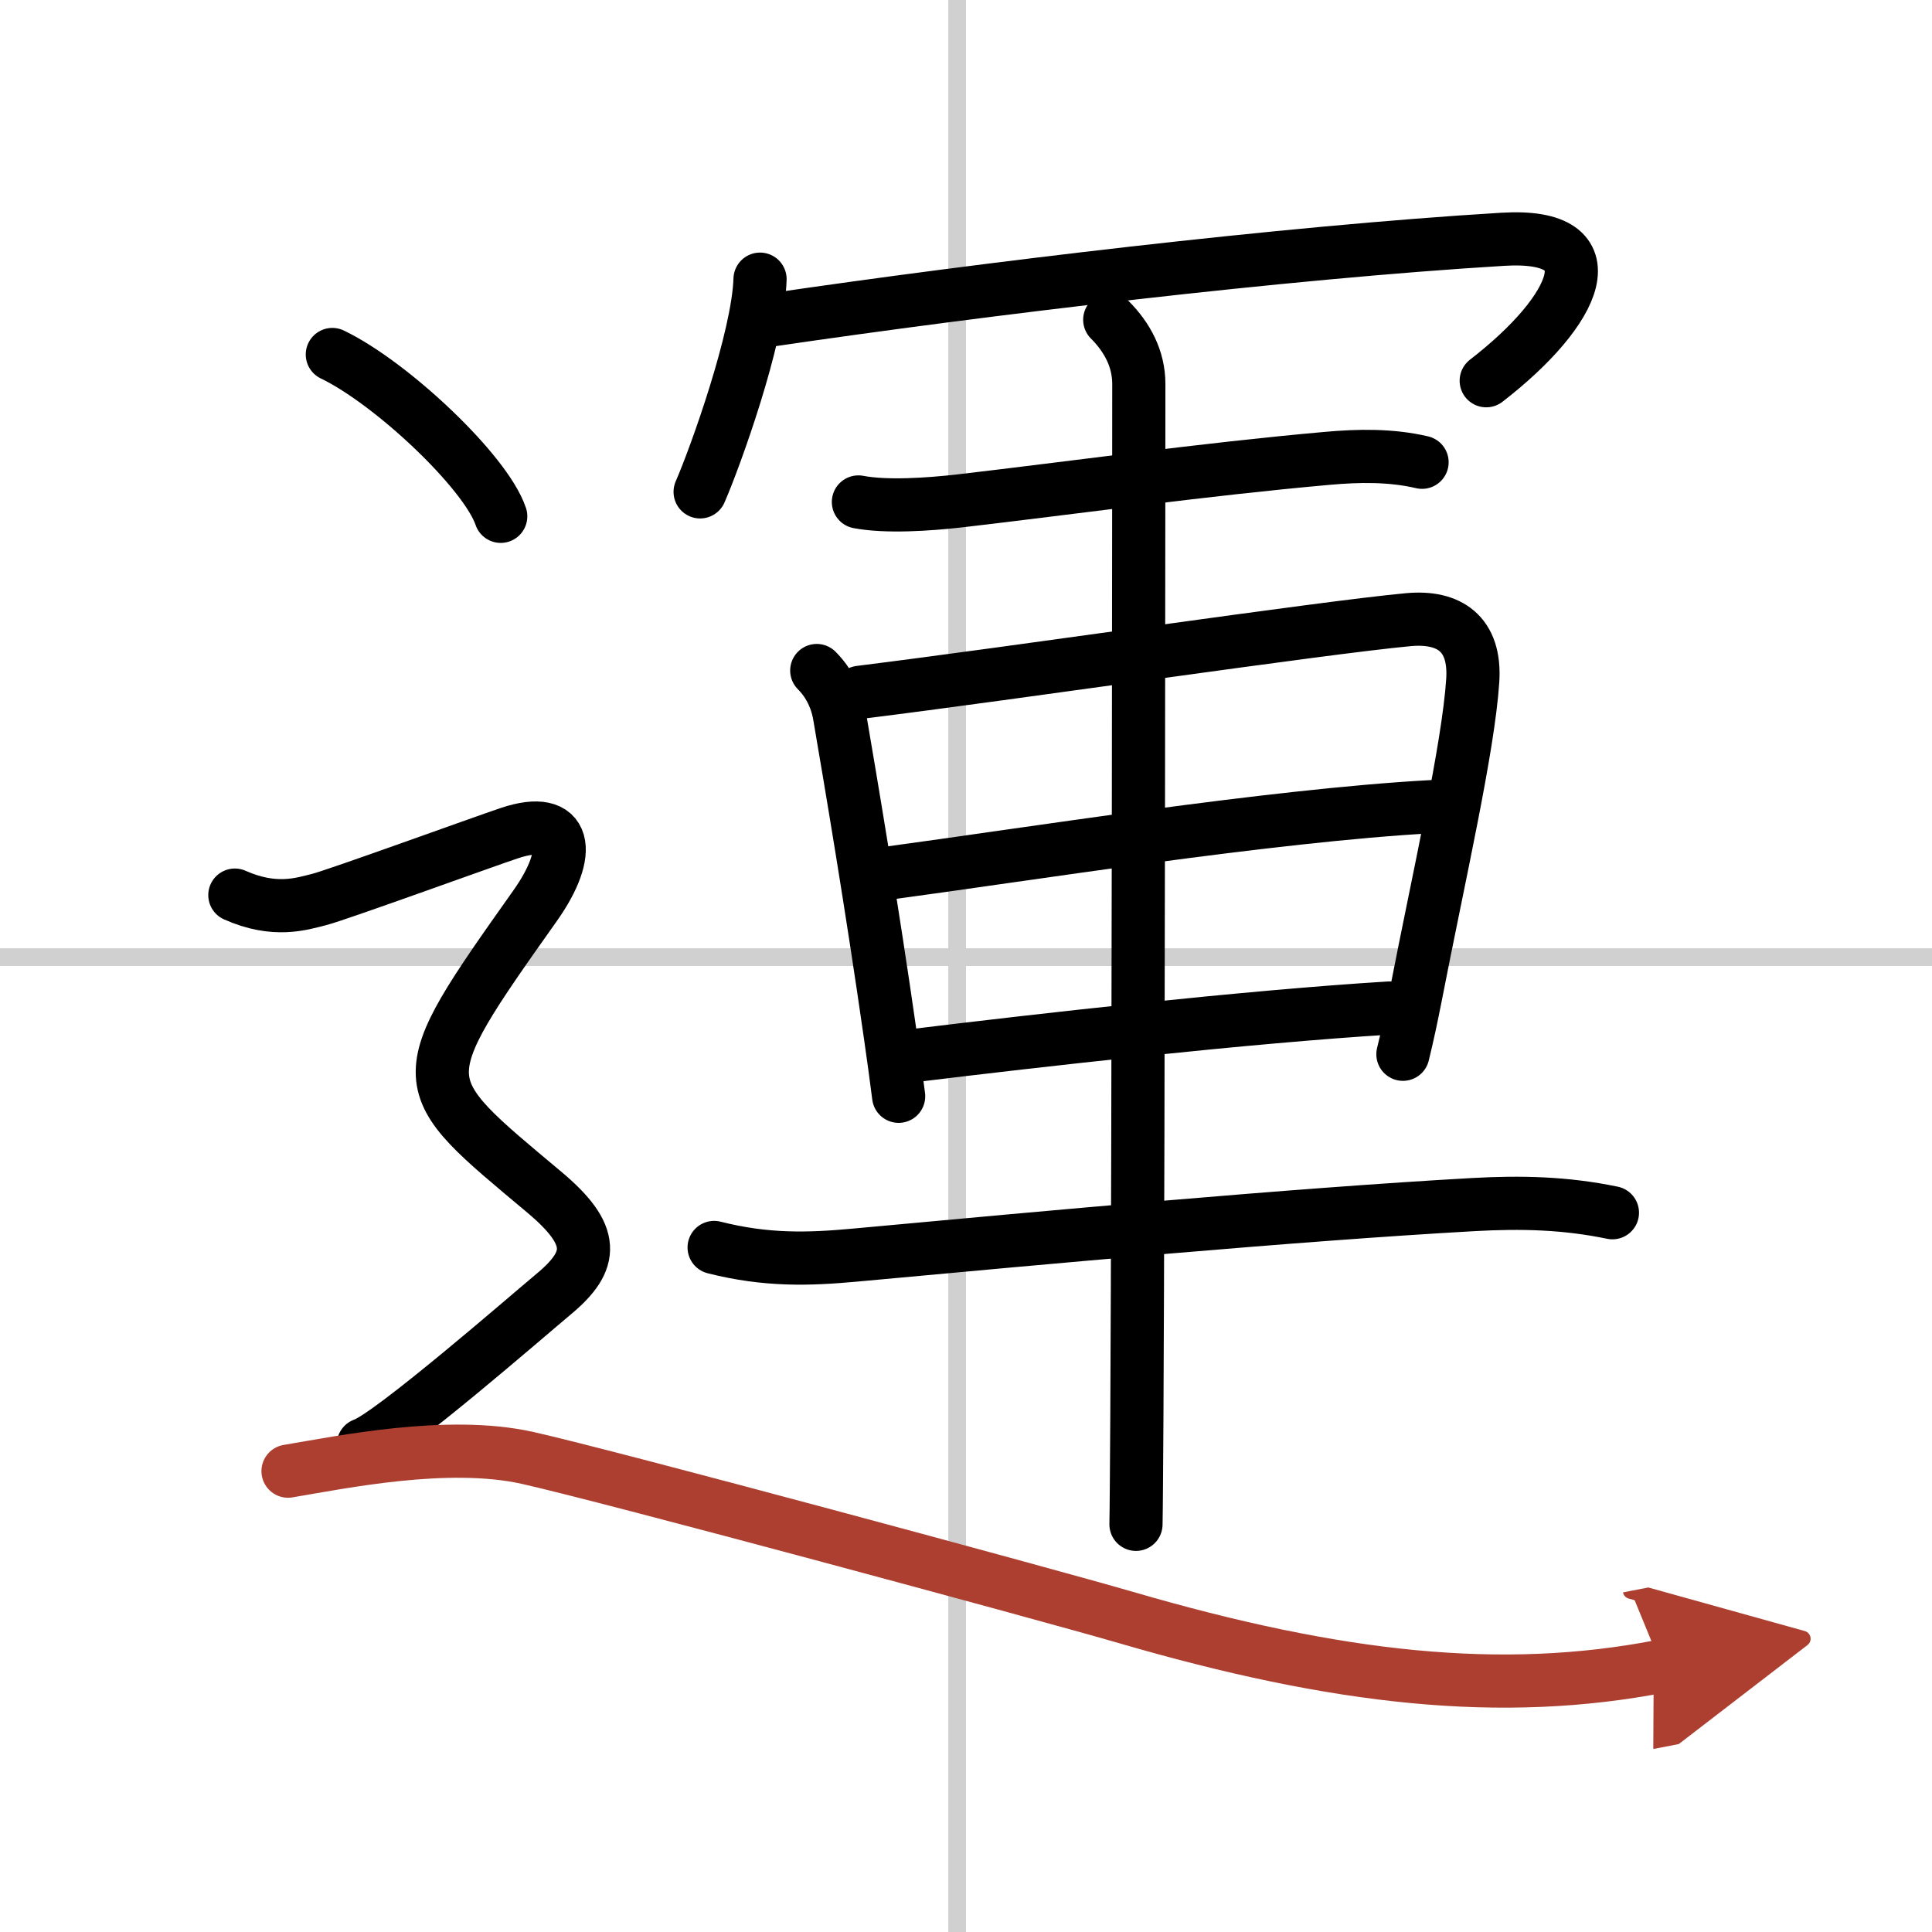 <svg width="400" height="400" viewBox="0 0 109 109" xmlns="http://www.w3.org/2000/svg"><defs><marker id="a" markerWidth="4" orient="auto" refX="1" refY="5" viewBox="0 0 10 10"><polyline points="0 0 10 5 0 10 1 5" fill="#ad3f31" stroke="#ad3f31"/></marker></defs><g fill="none" stroke="#000" stroke-linecap="round" stroke-linejoin="round" stroke-width="3"><rect width="100%" height="100%" fill="#fff" stroke="#fff"/><line x1="54" x2="54" y2="109" stroke="#d0d0d0" stroke-width="1"/><line x2="109" y1="54" y2="54" stroke="#d0d0d0" stroke-width="1"/><path d="m42.88 15.75c-0.1 3.3-2.52 10.03-3.38 12"/><path d="m43.58 18.04c11.79-1.73 28.79-3.79 41.2-4.54 6.23-0.38 4.22 4-0.93 7.98"/><path d="m48.43 28.32c1.57 0.3 3.95 0.14 5.71-0.06 6.53-0.76 13.77-1.78 20.74-2.4 1.77-0.16 3.6-0.19 5.35 0.22"/><path d="m46.08 37.83c0.92 0.92 1.2 2.01 1.29 2.58 0.61 3.57 1.83 10.77 2.87 18.06 0.17 1.16 0.32 2.3 0.46 3.38"/><path d="m48.51 39.06c8.85-1.1 26.09-3.65 30.95-4.1 2.3-0.21 3.8 0.79 3.63 3.43-0.25 3.83-1.92 11.09-3.23 17.83-0.22 1.12-0.45 2.21-0.71 3.26"/><path d="m50.25 49.24c7.38-0.99 21.5-3.24 30.52-3.73"/><path d="m51.5 59.56c7.02-0.86 18.75-2.19 26.89-2.69"/><path d="m40.29 70.38c2.96 0.75 5.35 0.67 7.96 0.43 10.72-0.99 24.7-2.28 34.88-2.85 2.7-0.15 5.19-0.09 7.84 0.46"/><path d="m62.61 18.04c0.99 0.99 1.64 2.21 1.64 3.62 0 0.88-0.02 42.01-0.11 58.34-0.02 2.91-0.03 5.03-0.05 6"/><path d="m18.75 20c3.35 1.61 8.66 6.63 9.5 9.13"/><path d="M13.25,50.5C15.5,51.5,17,51,18,50.75S27.25,47.5,28.75,47c3.25-1.08,3.59,1.06,1.44,4.1C23,61.25,23.25,61,30.72,67.27c2.88,2.42,2.8,3.84,0.53,5.73c-1.5,1.25-9.25,8-10.75,8.5"/><path d="m16.25 83c3-0.5 9-1.75 13.5-0.75s29.32 7.71 33.75 9c12 3.5 21.25 4.5 30.25 2.75" marker-end="url(#a)" stroke="#ad3f31"/></g></svg>
